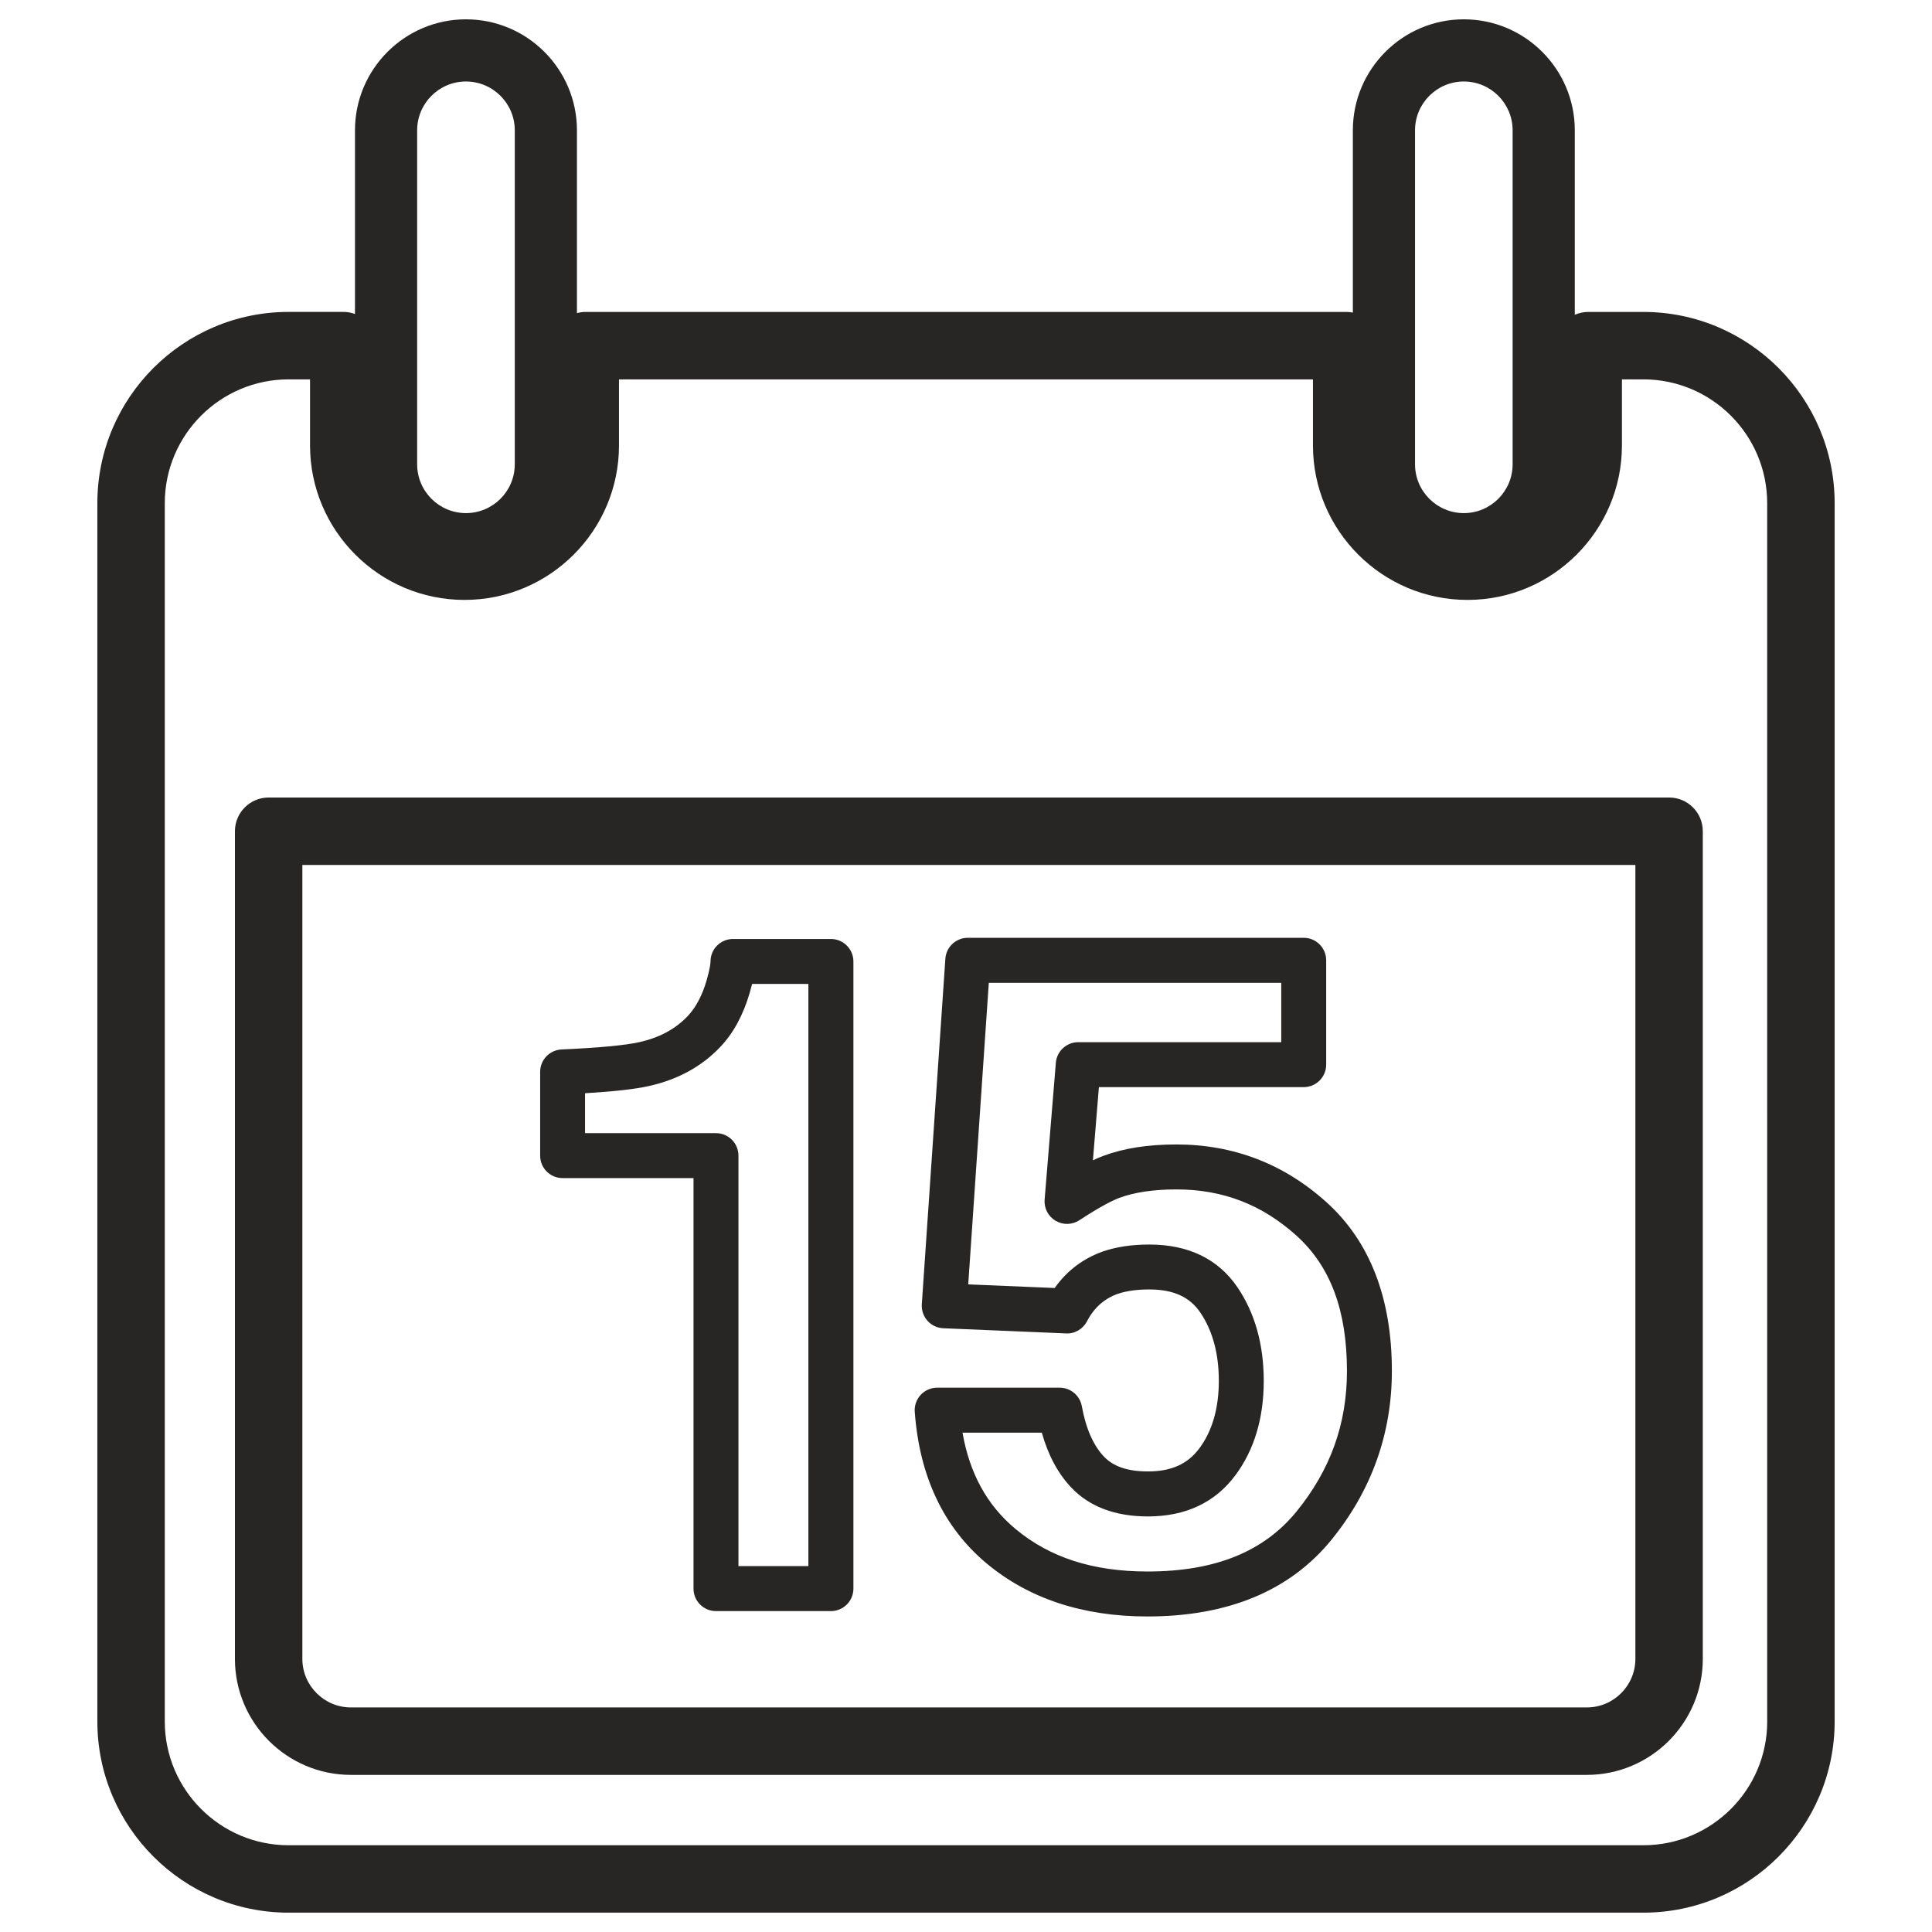 <svg xml:space="preserve" data-sanitized-enable-background="new 0 0 72 72" viewBox="0 0 72 72" height="72px" width="72px" y="0px" x="0px" xmlns:xlink="http://www.w3.org/1999/xlink" xmlns="http://www.w3.org/2000/svg" id="Layer_1" version="1.1">
<path d="M53.573,18.822l0.412-0.714
	c0.663,0.322,1.107,0.486,1.15,0.41l4.082-7.07l-0.008-0.005c-0.028-0.201-1.234-1.042-2.783-1.936
	c-1.549-0.894-2.879-1.517-3.068-1.442L53.351,8.06l-4.082,7.07c-0.044,0.077,0.32,0.379,0.93,0.792l-0.267,0.463
	C51.209,17.105,52.427,17.92,53.573,18.822L53.573,18.822z M36.894,38.382c0.461,0.148,0.872,0.408,1.202,0.747l12.949-6.396
	l0.056,0.096l-12.186,8.131c0.005,0.068,0.007,0.137,0.007,0.206c0,1.614-1.308,2.922-2.922,2.922c-0.454,0-0.884-0.104-1.268-0.288
	l-7.313,12.668l-0.604-0.348l7.33-12.696c-0.652-0.536-1.067-1.349-1.067-2.258c0-1.302,0.852-2.405,2.028-2.783l0.838-8.629h0.111
	L36.894,38.382L36.894,38.382z M36,43.332c1.641,0,2.56-1.646,2.002-2.997c-0.166-0.398-0.442-0.736-0.808-0.979
	c-0.241-0.16-0.512-0.269-0.798-0.321c-0.435-0.08-0.875-0.032-1.291,0.156c-0.74,0.336-1.272,1.079-1.272,1.974
	C33.833,42.381,34.821,43.332,36,43.332L36,43.332z M41.664,21.201c0.237,0.238,0.237,0.623,0,0.86c-0.237,0.238-0.623,0.238-0.86,0
	s-0.237-0.623,0-0.86C41.041,20.964,41.427,20.964,41.664,21.201L41.664,21.201z M31.196,60.268c0.237,0.238,0.237,0.623,0,0.86
	c-0.237,0.238-0.623,0.238-0.86,0c-0.237-0.237-0.237-0.623,0-0.86C30.573,60.031,30.959,60.031,31.196,60.268L31.196,60.268z
	 M50.887,26.708c0.088,0.325-0.105,0.658-0.43,0.745c-0.324,0.087-0.658-0.106-0.745-0.43c-0.087-0.325,0.106-0.658,0.43-0.745
	C50.467,26.191,50.8,26.384,50.887,26.708L50.887,26.708z M22.288,55.307c0.087,0.325-0.105,0.658-0.43,0.745
	c-0.325,0.087-0.658-0.105-0.745-0.43c-0.088-0.324,0.105-0.658,0.43-0.745C21.867,54.79,22.201,54.983,22.288,55.307L22.288,55.307
	z M56.121,36.089c-0.087,0.325-0.421,0.517-0.745,0.43c-0.324-0.087-0.518-0.42-0.431-0.745c0.088-0.325,0.421-0.517,0.746-0.43
	C56.016,35.43,56.208,35.764,56.121,36.089L56.121,36.089z M17.054,46.556c-0.087,0.325-0.42,0.518-0.744,0.43
	c-0.325-0.087-0.518-0.42-0.431-0.745c0.087-0.325,0.421-0.517,0.745-0.43C16.948,45.898,17.142,46.232,17.054,46.556L17.054,46.556
	z M55.964,46.829c-0.237,0.238-0.623,0.238-0.86,0c-0.238-0.238-0.238-0.623,0-0.86c0.237-0.238,0.623-0.238,0.86,0
	C56.201,46.206,56.201,46.592,55.964,46.829L55.964,46.829z M16.897,36.362c-0.237,0.237-0.622,0.237-0.86,0
	c-0.237-0.238-0.237-0.623,0-0.86c0.238-0.238,0.623-0.238,0.86,0C17.135,35.738,17.135,36.124,16.897,36.362L16.897,36.362z
	 M50.457,56.052c0.324-0.086,0.518-0.42,0.43-0.745c-0.087-0.325-0.42-0.518-0.745-0.43c-0.324,0.086-0.517,0.42-0.43,0.745
	C49.799,55.947,50.133,56.139,50.457,56.052L50.457,56.052z M21.858,27.453c-0.325,0.087-0.658-0.106-0.745-0.43
	c-0.088-0.325,0.105-0.658,0.43-0.745c0.324-0.087,0.658,0.106,0.745,0.43C22.375,27.033,22.183,27.367,21.858,27.453L21.858,27.453
	z M41.076,61.286c-0.324-0.087-0.517-0.421-0.43-0.745c0.087-0.325,0.42-0.517,0.745-0.43c0.324,0.087,0.517,0.42,0.43,0.745
	C41.734,61.18,41.401,61.373,41.076,61.286L41.076,61.286z M30.608,22.219c-0.324-0.087-0.517-0.421-0.43-0.745
	c0.087-0.325,0.42-0.518,0.745-0.43c0.324,0.087,0.517,0.42,0.43,0.745C31.267,22.114,30.933,22.306,30.608,22.219L30.608,22.219z
	 M46.416,23.125c0.401,0.232,0.539,0.746,0.308,1.148c-0.232,0.402-0.746,0.54-1.148,0.308c-0.401-0.232-0.54-0.746-0.308-1.148
	C45.5,23.031,46.014,22.893,46.416,23.125L46.416,23.125z M26.425,57.75c0.402,0.232,0.54,0.746,0.308,1.148
	c-0.232,0.402-0.746,0.54-1.148,0.308c-0.402-0.232-0.54-0.746-0.308-1.148C25.509,57.655,26.023,57.518,26.425,57.75L26.425,57.75z
	 M54.04,30.75c0.232,0.402,0.095,0.916-0.308,1.148c-0.401,0.232-0.916,0.094-1.147-0.308c-0.232-0.402-0.095-0.916,0.308-1.148
	C53.294,30.21,53.809,30.348,54.04,30.75L54.04,30.75z M19.415,50.741c0.232,0.402,0.095,0.915-0.308,1.148
	c-0.401,0.232-0.916,0.094-1.147-0.308c-0.232-0.402-0.095-0.916,0.308-1.148C18.669,50.201,19.184,50.338,19.415,50.741
	L19.415,50.741z M54.04,51.581c-0.231,0.402-0.746,0.54-1.147,0.308c-0.402-0.233-0.54-0.746-0.308-1.148
	c0.231-0.402,0.746-0.54,1.147-0.308C54.135,50.665,54.272,51.179,54.04,51.581L54.04,51.581z M19.415,31.59
	c-0.231,0.402-0.746,0.54-1.147,0.308c-0.402-0.232-0.54-0.746-0.308-1.148c0.231-0.402,0.746-0.54,1.147-0.308
	C19.51,30.674,19.647,31.188,19.415,31.59L19.415,31.59z M46.416,59.205c-0.402,0.232-0.916,0.094-1.148-0.308
	c-0.233-0.402-0.094-0.916,0.308-1.148c0.402-0.232,0.916-0.094,1.148,0.308C46.955,58.459,46.817,58.973,46.416,59.205
	L46.416,59.205z M26.425,24.58c-0.401,0.232-0.916,0.094-1.148-0.308c-0.232-0.402-0.095-0.915,0.308-1.148
	c0.401-0.232,0.915-0.094,1.148,0.308C26.965,23.834,26.827,24.348,26.425,24.58L26.425,24.58z M36,20.334
	c0.811,0,1.468,0.657,1.468,1.468c0,0.81-0.657,1.467-1.468,1.467c-0.811,0-1.468-0.657-1.468-1.467
	C34.532,20.991,35.189,20.334,36,20.334L36,20.334z M36,59.062c0.811,0,1.468,0.657,1.468,1.467c0,0.811-0.657,1.467-1.468,1.467
	c-0.811,0-1.468-0.657-1.468-1.467C34.532,59.718,35.189,59.062,36,59.062L36,59.062z M56.831,41.165
	c0,0.81-0.657,1.467-1.467,1.467c-0.811,0-1.468-0.657-1.468-1.467c0-0.81,0.657-1.467,1.468-1.467
	C56.174,39.698,56.831,40.355,56.831,41.165L56.831,41.165z M18.104,41.165c0,0.81-0.656,1.467-1.467,1.467
	c-0.811,0-1.468-0.657-1.468-1.467c0-0.81,0.657-1.467,1.468-1.467C17.447,39.698,18.104,40.355,18.104,41.165L18.104,41.165z
	 M36,14.412c14.775,0,26.753,11.977,26.753,26.753c0,14.775-11.978,26.753-26.753,26.753S9.247,55.94,9.247,41.165
	C9.247,26.39,21.225,14.412,36,14.412L36,14.412z M36,19.475c-11.978,0-21.689,9.711-21.689,21.69S24.022,62.855,36,62.855
	s21.689-9.711,21.689-21.69S47.979,19.475,36,19.475L36,19.475z M36,4.082c3.365,0,6.122,0.237,6.358,0.537h0.017v0.042v6.609
	c0,0.229-1.649,0.424-3.987,0.505v1.066c-0.787-0.066-1.583-0.101-2.388-0.101s-1.601,0.035-2.388,0.101v-1.066
	c-2.338-0.081-3.988-0.276-3.988-0.505V4.661V4.619h0.018C29.878,4.319,32.634,4.082,36,4.082L36,4.082z M15.572,9.507
	c-1.548,0.894-2.754,1.735-2.783,1.936l-0.007,0.004l0.01,0.018l0.001,0.002l0.001,0.001l4.069,7.05
	c0.045,0.077,0.488-0.088,1.151-0.41l0.412,0.714c1.146-0.902,2.363-1.718,3.642-2.438l-0.267-0.463
	c0.61-0.413,0.975-0.715,0.931-0.792l-4.082-7.07l-0.008,0.004C18.452,7.989,17.121,8.613,15.572,9.507z" fill="#424647" clip-rule="evenodd" fill-rule="evenodd" display="none"></path>
<g display="none">
	<path d="M48.327,18.198H23.548c-0.836,0-1.514-0.678-1.514-1.514c0-0.836,0.678-1.514,1.514-1.514h24.779
		c0.836,0,1.514,0.678,1.514,1.514C49.842,17.52,49.164,18.198,48.327,18.198z" display="inline"></path>
	<path d="M48.327,58.16H23.548c-0.836,0-1.514-0.678-1.514-1.514v0c0-0.836,0.678-1.514,1.514-1.514h24.779
		c0.836,0,1.514,0.678,1.514,1.514v0C49.842,57.482,49.164,58.16,48.327,58.16z" display="inline"></path>
	<path d="M24.312,54.079v-6.241l0.003-0.073c0.364-5.289,6.308-9.482,7.496-10.269
		c0.085-0.056,0.152-0.107,0.208-0.157c0.573-0.516,0.621-0.914,0.176-1.469c-0.12-0.149-0.276-0.287-0.465-0.408
		c-7.13-4.597-7.43-9.462-7.417-10.39l0.001-0.044c0.001-0.111,0.003-0.222,0.003-0.332V19.25h2.135v5.446
		c0,0.121-0.002,0.241-0.003,0.361l-0.001,0.043c-0.006,0.448,0.124,4.495,6.439,8.567c0.382,0.246,0.709,0.538,0.973,0.867
		c1.155,1.44,0.996,3.122-0.414,4.391c-0.134,0.121-0.284,0.235-0.457,0.35c-0.636,0.422-6.214,4.237-6.542,8.601v6.202H24.312z" display="inline"></path>
	<path d="M39.99,37.339c0.055,0.05,0.123,0.101,0.208,0.157c1.188,0.787,7.132,4.98,7.496,10.269l0.002,0.037
		v6.277h-2.135v-6.202c-0.329-4.364-5.906-8.179-6.542-8.601c-0.173-0.115-0.323-0.229-0.457-0.35
		c-1.409-1.269-1.568-2.951-0.413-4.391c0.264-0.329,0.591-0.621,0.973-0.867c6.315-4.072,6.445-8.119,6.439-8.567l-0.001-0.043
		c-0.002-0.12-0.003-0.241-0.003-0.361V19.25h2.135v5.446c0,0.111,0.002,0.222,0.003,0.332l0.001,0.044
		c0.012,0.928-0.287,5.793-7.417,10.39c-0.188,0.121-0.345,0.259-0.464,0.408C39.369,36.425,39.417,36.823,39.99,37.339z" display="inline"></path>
	<path d="M28.488,54.079v-3.09c0-1.631,1.095-3.27,2.14-4.463c0.781-0.892,1.714-1.634,2.73-2.246
		C35.214,43.162,36,41.475,36,41.475s0.786,1.686,2.642,2.805c1.016,0.612,1.949,1.354,2.73,2.246
		c1.045,1.193,2.14,2.833,2.14,4.463v3.09H36H28.488z" display="inline"></path>
	<path d="M43.747,24.361c-3.878,0-5.863-0.326-7.77-0.656c-1.926-0.333-3.918-0.676-7.836-0.676l0,0l0,0v1.517
		c0,2.475,1.453,4.745,3.735,5.703c0.054,0.022,0.108,0.044,0.162,0.066c2.627,1.017,3.898,3.94,3.898,3.94s1.271-2.923,3.898-3.94
		c0.383-0.148,0.738-0.336,1.064-0.548c1.795-1.168,2.848-3.191,2.848-5.333V24.361z" display="inline"></path>
	<path d="M64.799,44.954c-0.764-0.279-1.608,0.114-1.887,0.877c-1.995,5.46-5.566,10.137-10.324,13.523
		c-4.862,3.46-10.598,5.289-16.588,5.289c-14.659,0-26.78-11.07-28.446-25.29l3.12,0.763c0.81,0.198,1.418-0.733,0.91-1.395
		l-4.998-6.52c-0.353-0.461-1.048-0.461-1.401,0l-4.998,6.52c-0.507,0.662,0.101,1.593,0.91,1.395l3.484-0.852
		c0.735,7.203,3.895,13.881,9.085,19.07c5.966,5.966,13.898,9.252,22.335,9.252c6.605,0,12.931-2.017,18.294-5.834
		c5.246-3.733,9.182-8.889,11.382-14.911C65.956,46.078,65.563,45.233,64.799,44.954z" display="inline"></path>
	<path d="M70.904,31.883l-3.484,0.852c-0.735-7.203-3.895-13.881-9.085-19.07C52.369,7.699,44.437,4.413,36,4.413
		c-6.481,0-12.709,1.949-18.011,5.635c-5.18,3.601-9.128,8.599-11.417,14.452c-0.296,0.757,0.078,1.61,0.835,1.907
		c0.757,0.296,1.611-0.078,1.907-0.835c2.076-5.308,5.657-9.841,10.356-13.108C24.475,9.123,30.123,7.356,36,7.356
		c14.659,0,26.78,11.07,28.446,25.29l-3.12-0.763c-0.81-0.198-1.418,0.733-0.91,1.395l4.998,6.52c0.353,0.461,1.048,0.461,1.401,0
		l4.998-6.52C72.322,32.617,71.714,31.686,70.904,31.883z" display="inline"></path>
</g>
<g display="none">
	<path d="M45.57,58.316
		c-3.167,1.655-4.519,5.416-3.238,8.668c-3.716,1.014-7.519,1.328-11.236,0.998c0.684-3.426-1.312-6.886-4.721-7.954
		c-3.409-1.068-7.023,0.633-8.417,3.837c-3.242-1.851-6.185-4.281-8.657-7.234c2.91-1.938,3.947-5.798,2.291-8.966
		c-1.655-3.167-5.417-4.519-8.668-3.238C1.91,40.71,1.596,36.907,1.926,33.19c3.426,0.683,6.886-1.313,7.954-4.721
		c1.069-3.409-0.633-7.024-3.837-8.418c1.851-3.241,4.28-6.184,7.234-8.656c1.938,2.909,5.799,3.946,8.966,2.291
		c3.168-1.655,4.52-5.418,3.238-8.669C29.197,4.003,33,3.688,36.718,4.019c-0.684,3.426,1.312,6.887,4.721,7.955
		c3.408,1.069,7.022-0.633,8.417-3.835c3.241,1.851,6.969,5.202,9.44,8.157c-1.015,0.676-1.76,0.961-3.11,1.698l-8.121,4.432
		c-5.436-5.667-13.994-7.728-21.681-4.534c-10.001,4.155-14.74,15.631-10.584,25.632c4.155,10.001,15.631,14.74,25.632,10.584
		c8.463-3.516,13.157-12.274,11.883-20.945c3.806-2.077,7.612-4.155,11.418-6.233c1.013,3.717,1.486,8.164,1.156,11.882
		c-3.426-0.684-6.887,1.312-7.955,4.721c-1.069,3.408,0.633,7.022,3.836,8.417c-1.851,3.241-4.28,6.184-7.234,8.656
		C52.597,57.697,48.737,56.661,45.57,58.316" fill="#010101" clip-rule="evenodd" fill-rule="evenodd" display="inline"></path>
	<path d="M50.786,32.581l18.63-10.168
		c-1.04-2.719-2.379-5.291-3.978-7.674L47.014,24.795L30.26,33.94l-6.613-12.468c-2.595,1.742-4.703,4.154-6.075,6.988l5.103,9.62
		l4.05,7.634l7.586-4.14L50.786,32.581z" fill="#010101" clip-rule="evenodd" fill-rule="evenodd" display="inline"></path>
</g>
<g display="none">
	<path d="M70.952,39.36c0.185-0.957,0.335-2.146,0.328-3.513c-0.006-1.291-0.15-2.42-0.328-3.339
		c-2.271-0.172-4.541-0.344-6.812-0.515c-0.327-2.312-0.933-4.535-1.781-6.633c1.862-1.308,3.723-2.617,5.585-3.925
		c-0.318-0.921-0.783-2.026-1.472-3.206c-0.651-1.115-1.34-2.02-1.954-2.727c-2.053,0.987-4.106,1.974-6.158,2.96
		c-1.419-1.805-3.051-3.434-4.86-4.849c0.959-2.066,1.918-4.131,2.876-6.197c-0.736-0.638-1.691-1.363-2.878-2.04
		c-1.121-0.64-2.171-1.08-3.056-1.385c-1.283,1.879-2.566,3.759-3.85,5.638c-2.1-0.844-4.324-1.445-6.637-1.767
		c-0.202-2.267-0.405-4.535-0.607-6.802c-0.957-0.185-2.146-0.335-3.513-0.328c-1.291,0.006-2.42,0.15-3.339,0.328
		c-0.172,2.27-0.344,4.541-0.515,6.811c-2.312,0.327-4.535,0.933-6.633,1.782c-1.308-1.861-2.616-3.723-3.925-5.584
		c-0.921,0.318-2.026,0.783-3.206,1.472c-1.115,0.651-2.02,1.34-2.727,1.954c0.987,2.053,1.974,4.106,2.96,6.158
		c-1.805,1.419-3.434,3.052-4.849,4.86c-2.066-0.959-4.131-1.918-6.197-2.876c-0.638,0.736-1.363,1.691-2.04,2.878
		c-0.64,1.121-1.08,2.171-1.385,3.056c1.879,1.283,3.759,2.567,5.638,3.85c-0.844,2.1-1.445,4.324-1.767,6.637
		c-2.268,0.202-4.535,0.405-6.803,0.607c-0.185,0.957-0.335,2.146-0.328,3.513c0.006,1.291,0.15,2.42,0.328,3.339
		c2.271,0.172,4.541,0.344,6.812,0.515c0.327,2.312,0.933,4.534,1.781,6.632c-1.862,1.308-3.723,2.617-5.585,3.925
		c0.318,0.921,0.783,2.026,1.472,3.206c0.651,1.115,1.34,2.02,1.954,2.727c2.053-0.987,4.106-1.974,6.16-2.961
		c1.419,1.805,3.051,3.433,4.859,4.848c-0.959,2.066-1.918,4.132-2.877,6.198c0.736,0.638,1.691,1.363,2.878,2.04
		c1.121,0.64,2.171,1.08,3.056,1.385c1.284-1.88,2.567-3.76,3.851-5.639c2.101,0.844,4.325,1.445,6.639,1.767
		c0.202,2.26,0.404,4.521,0.605,6.781c0.956,0.185,2.145,0.335,3.511,0.328c1.291-0.006,2.419-0.15,3.338-0.328
		c0.171-2.263,0.342-4.527,0.514-6.79c2.316-0.328,4.542-0.934,6.643-1.785c1.304,1.856,2.609,3.712,3.913,5.568
		c0.921-0.318,2.025-0.783,3.205-1.472c1.115-0.651,2.02-1.34,2.727-1.953c-0.984-2.047-1.968-4.094-2.952-6.141
		c1.804-1.418,3.432-3.05,4.846-4.857c2.066,0.959,4.132,1.918,6.198,2.877c0.638-0.736,1.363-1.691,2.04-2.878
		c0.64-1.121,1.08-2.171,1.385-3.056c-1.88-1.283-3.759-2.567-5.639-3.85c0.844-2.1,1.445-4.323,1.767-6.636
		C66.416,39.764,68.684,39.562,70.952,39.36z M58.81,36.01c0,12.598-10.212,22.81-22.81,22.81c-12.598,0-22.81-10.212-22.81-22.81
		S23.403,13.2,36,13.2C48.597,13.2,58.81,23.413,58.81,36.01z" display="inline"></path>
	<path d="M36,57.726c-2.931,0-5.775-0.574-8.453-1.707c-2.586-1.094-4.908-2.66-6.903-4.654
		c-1.994-1.994-3.56-4.317-4.654-6.903c-1.133-2.678-1.707-5.522-1.707-8.453c0-2.931,0.574-5.775,1.707-8.453
		c1.094-2.586,2.66-4.908,4.654-6.903s4.317-3.56,6.903-4.654c2.678-1.133,5.522-1.707,8.453-1.707c2.931,0,5.775,0.574,8.453,1.707
		c2.586,1.094,4.908,2.66,6.903,4.654c1.994,1.994,3.56,4.317,4.654,6.903c1.133,2.678,1.707,5.522,1.707,8.453
		c0,2.931-0.574,5.775-1.707,8.453c-1.094,2.586-2.66,4.908-4.654,6.903c-1.994,1.994-4.317,3.56-6.903,4.654
		C41.775,57.152,38.931,57.726,36,57.726z M36,15.392c-11.369,0-20.618,9.249-20.618,20.618c0,11.369,9.249,20.618,20.618,20.618
		c11.369,0,20.618-9.249,20.618-20.618C56.618,24.641,47.369,15.392,36,15.392z" display="inline"></path>
	<g display="inline">
		<path d="M49.685,42.51c-1.093-1.135-2.705-1.478-4.148-1.029l-12.37-12.844c-0.2-0.236-0.396-0.548-0.496-0.941
			c-0.106-0.415-0.048-0.694-0.044-1.217c0.158-2.364-1.356-4.54-3.727-5.119c-1.696-0.414-3.429,0.086-4.673,1.188
			c-0.074,0.066-0.048,0.185,0.046,0.208l3.52,0.859l1.147,3.318l-2.711,2.376l-3.104-0.758c-0.101-0.025-0.189,0.083-0.142,0.176
			c0.623,1.223,1.751,2.171,3.199,2.525c0.669,0.163,1.343,0.184,1.99,0.083c0.249-0.028,0.455-0.078,0.626-0.139
			c0.173-0.05,0.343-0.108,0.509-0.175c0.202-0.051,0.45-0.084,0.727-0.051c0.523,0.061,0.921,0.331,1.183,0.56l11.728,12.178
			c-0.744,1.522-0.527,3.379,0.683,4.635c0.975,1.013,2.365,1.395,3.679,1.146c0.079-0.015,0.112-0.111,0.057-0.167l-2.025-2.102
			l0.634-2.831l2.853-0.527l1.785,1.854c0.058,0.061,0.164,0.021,0.171-0.064C50.88,44.524,50.517,43.375,49.685,42.51z
			 M43.733,41.602l-0.445,0.429c-0.053,0.051-0.137,0.049-0.188-0.004L32.116,30.623c-0.051-0.053-0.049-0.137,0.004-0.188
			l0.445-0.429c0.053-0.051,0.137-0.049,0.188,0.004l10.983,11.404C43.787,41.466,43.786,41.551,43.733,41.602z"></path>
		<path d="M49.634,23.992c-0.105-0.126-0.222-0.254-0.353-0.384c-0.122-0.12-0.243-0.228-0.361-0.325
			c-0.032-0.026-0.082-0.028-0.129-0.005c-0.304,0.15-1.074,0.663-1.238,0.772c-0.02,0.014-0.038,0.031-0.052,0.051
			c-0.098,0.142-0.514,0.746-0.753,1.138l-0.271-0.269L33.981,37.541l-1.383-1.375c-0.067-0.067-0.176-0.066-0.242,0.001
			l-0.56,0.563c-0.067,0.067-0.066,0.176,0.001,0.242l1.383,1.375l-0.201,0.202c-0.276-0.274-0.552-0.549-0.828-0.823
			c-0.12-0.1-0.316-0.232-0.583-0.298c-0.101-0.025-0.26-0.063-0.463-0.032c-0.042,0.006-0.197,0.032-0.372,0.129
			c-0.154,0.085-0.249,0.183-0.271,0.206c-2.671,2.687-5.342,5.375-8.014,8.062c-0.08,0.085-0.185,0.22-0.264,0.408
			c-0.102,0.243-0.105,0.448-0.105,0.49c0,0.067,0.005,0.23,0.073,0.423c0.083,0.231,0.215,0.387,0.301,0.474l3.035,3.017
			c0.094,0.088,0.248,0.207,0.464,0.286c0.216,0.08,0.394,0.082,0.435,0.083c0.062,0,0.216-0.004,0.4-0.065
			c0.242-0.081,0.406-0.219,0.497-0.309c2.67-2.687,5.341-5.373,8.011-8.06c0.073-0.076,0.179-0.205,0.255-0.39
			c0.091-0.22,0.093-0.407,0.093-0.458c0-0.045-0.004-0.198-0.068-0.384c-0.076-0.219-0.199-0.372-0.285-0.462
			c-0.289-0.288-0.579-0.576-0.868-0.863l0.201-0.202l1.427,1.418c0.067,0.067,0.176,0.066,0.242-0.001l0.56-0.563
			c0.067-0.067,0.066-0.176-0.001-0.242l-1.427-1.418l12.496-12.571L47.7,26.185c0.375-0.228,0.938-0.612,1.074-0.705
			c0.02-0.014,0.038-0.031,0.051-0.052c0.056-0.084,0.22-0.327,0.39-0.589c0.158-0.244,0.295-0.483,0.421-0.709
			C49.663,24.08,49.663,24.026,49.634,23.992z M23.932,46.423l-0.271-0.27c-0.032-0.032-0.032-0.084,0-0.117l6.989-7.031
			c0.032-0.032,0.084-0.032,0.117,0l0.271,0.27c0.032,0.032,0.032,0.084,0,0.117l-6.989,7.031
			C24.017,46.455,23.965,46.455,23.932,46.423z M25.556,47.92c-0.032,0.032-0.084,0.032-0.117,0l-0.271-0.27
			c-0.032-0.032-0.032-0.084,0-0.117l6.989-7.031c0.032-0.032,0.084-0.032,0.117,0l0.271,0.27c0.032,0.032,0.032,0.084,0,0.117
			L25.556,47.92z M34.051,42.387l-6.989,7.031c-0.032,0.032-0.084,0.032-0.117,0l-0.271-0.27c-0.032-0.032-0.032-0.084,0-0.117
			l6.989-7.031c0.032-0.032,0.084-0.032,0.117,0l0.271,0.27C34.083,42.303,34.083,42.355,34.051,42.387z"></path>
	</g>
</g>
<g display="none">
	<path d="M31.925,44.856c-0.905,0-1.809,0.199-2.687,0.59c-1.152,0.513-2.069,1.43-2.582,2.582
		c-1.083,2.429-0.653,5.04,1.122,6.814c1.774,1.774,4.386,2.204,6.815,1.122c1.152-0.513,2.069-1.43,2.582-2.582
		c1.083-2.429,0.653-5.04-1.122-6.814C34.949,45.464,33.483,44.856,31.925,44.856z M34.212,52.272
		c-0.176,0.302-0.428,0.555-0.73,0.731c-0.511,0.297-1.053,0.443-1.576,0.443c-0.715,0-1.397-0.272-1.928-0.803
		c-0.92-0.92-1.061-2.296-0.36-3.505c0.176-0.302,0.428-0.555,0.731-0.73c1.209-0.702,2.584-0.561,3.504,0.36
		C34.773,49.688,34.914,51.063,34.212,52.272z" display="inline"></path>
	<path d="M17.544,34.068c-0.01-0.542-0.451-0.975-0.993-0.975H1.353c-0.542,0-0.983,0.434-0.993,0.975
		c-0.01,0.555,0.438,1.011,0.993,1.011h15.197C17.106,35.079,17.554,34.623,17.544,34.068z" display="inline"></path>
	<path d="M7.405,23.651h14.312c0.549,0,0.993-0.445,0.993-0.993c0-0.549-0.445-0.993-0.993-0.993H7.405
		c-0.549,0-0.993,0.445-0.993,0.993C6.412,23.206,6.857,23.651,7.405,23.651z" display="inline"></path>
	<path d="M9.663,28.372c0,0.549,0.445,0.993,0.993,0.993h14.899c0.549,0,0.993-0.445,0.993-0.993
		c0-0.549-0.445-0.993-0.993-0.993H10.656C10.108,27.378,9.663,27.823,9.663,28.372z" display="inline"></path>
	<path d="M25.123,39.8c0-0.549-0.445-0.993-0.993-0.993H7.566c-0.549,0-0.993,0.445-0.993,0.993
		c0,0.549,0.445,0.993,0.993,0.993H24.13C24.678,40.793,25.123,40.348,25.123,39.8z" display="inline"></path>
	<path d="M60.613,44.856c-0.905,0-1.809,0.199-2.687,0.59c-1.152,0.513-2.069,1.43-2.582,2.582
		c-1.083,2.429-0.653,5.04,1.122,6.814c1.774,1.774,4.386,2.204,6.815,1.122c1.152-0.513,2.069-1.43,2.582-2.582
		c1.083-2.429,0.653-5.04-1.122-6.814C63.637,45.464,62.171,44.856,60.613,44.856z M62.9,52.272
		c-0.176,0.302-0.428,0.555-0.73,0.731c-0.511,0.297-1.053,0.443-1.576,0.443c-0.715,0-1.397-0.272-1.928-0.803
		c-0.92-0.92-1.061-2.296-0.36-3.505c0.176-0.302,0.428-0.555,0.731-0.73c1.209-0.702,2.584-0.561,3.504,0.36
		C63.461,49.688,63.602,51.063,62.9,52.272z" display="inline"></path>
	<path d="M27.583,45.252L16.22,45.124h-2.541c-0.557,0-1.011,0.447-1.021,1.004
		c-0.01,0.571,0.45,1.038,1.021,1.038h2.418l-0.124,2.072c-0.053,0.887,0.652,1.636,1.54,1.636h7.531
		c-0.023-1.075,0.199-2.184,0.679-3.261C26.141,46.675,26.782,45.867,27.583,45.252z" display="inline"></path>
	<path d="M70.444,36.987l-2.521-1.2c-0.148-0.071-0.269-0.197-0.339-0.356l-4.213-9.521
		c-0.603-1.362-2.005-2.286-3.601-2.374l-4.833-0.253c-0.101-0.035-0.206-0.055-0.316-0.055h-0.137l0.237-5.084
		c0.038-0.805-0.241-1.564-0.764-2.081c-0.402-0.397-0.922-0.616-1.465-0.616l-35.889,0c-0.557,0-1.011,0.422-1.021,0.949
		c-0.01,0.54,0.45,0.982,1.021,0.982l35.856,0c0.082,0.059,0.239,0.306,0.222,0.681l-0.241,5.169l-1.036,22.209h-7.46l-7.723-0.087
		c0.191,0.155,0.377,0.319,0.553,0.496c1.37,1.37,2.059,3.159,2.011,5.028h0.282h1.596h11.525h1.545
		c-0.023-1.075,0.199-2.184,0.679-3.261c0.616-1.382,1.717-2.483,3.099-3.099c1.01-0.45,2.054-0.679,3.103-0.679
		c1.831,0,3.553,0.714,4.85,2.011c1.37,1.37,2.059,3.159,2.011,5.028h2.613c0.591,0,1.08-0.438,1.12-1.002l0.432-10.799
		C71.674,38.175,71.2,37.346,70.444,36.987z M54.999,34.108l0.369-7.902l4.233,0.222c0.419,0.023,0.793,0.259,0.945,0.6l3.133,7.08
		H54.999z" display="inline"></path>
</g>
<g display="none">
	<path d="M41.956,35.593H13.073V54.65h28.883V35.593z M40.177,52.871H14.852V37.372h25.326V52.871z" display="inline"></path>
	<path d="M28.17,49.225l-4.6-2.8c-0.419-0.255-0.967-0.122-1.222,0.297c-0.255,0.42-0.122,0.967,0.297,1.222
		l4.6,2.8c0.145,0.088,0.304,0.13,0.462,0.13c0.3,0,0.593-0.152,0.761-0.427C28.723,50.028,28.59,49.48,28.17,49.225z" display="inline"></path>
	<path d="M26.859,41.021l4.6,2.8c0.145,0.088,0.304,0.13,0.462,0.13c0.3,0,0.593-0.152,0.761-0.427
		c0.255-0.42,0.122-0.967-0.297-1.222l-4.6-2.8c-0.42-0.255-0.967-0.122-1.222,0.297C26.306,40.218,26.439,40.766,26.859,41.021z" display="inline"></path>
	<path d="M22.637,43.196l8.83,5.374c0.145,0.088,0.304,0.13,0.462,0.13c0.3,0,0.593-0.152,0.761-0.427
		c0.255-0.42,0.122-0.967-0.297-1.222l-8.83-5.374c-0.42-0.255-0.967-0.122-1.222,0.297C22.084,42.393,22.218,42.94,22.637,43.196z" display="inline"></path>
	<path d="M50.354,51.731c0.491,0,0.889-0.398,0.889-0.889v-3.036c0-0.491-0.398-0.889-0.889-0.889
		s-0.89,0.398-0.89,0.889v3.036C49.464,51.332,49.862,51.731,50.354,51.731z" display="inline"></path>
	<path d="M71.64,59.674h-4.508V31.16c1.882-0.519,3.27-2.249,3.27-4.291v-4.992l-1.114-2.156l-6.81-13.204H9.515
		L2.701,19.721L1.598,21.86v5.01c0,2.042,1.388,3.771,3.27,4.291v28.513H0.36v5.799h17.76c0.03,0.003,0.059,0.009,0.09,0.009
		c0.031,0,0.06-0.006,0.09-0.009h17.693c0.002,0,0.005,0.001,0.007,0.001c0.002,0,0.005-0.001,0.007-0.001H53.7
		c0.03,0.003,0.059,0.009,0.09,0.009c0.031,0,0.06-0.006,0.09-0.009H71.64V59.674z M61.365,8.297l7.258,14.072v0.021v4.479
		c0,1.05-0.608,1.957-1.491,2.391c-0.356,0.178-0.754,0.278-1.178,0.278h-0.601h-5.316c-1.473,0-2.668-1.195-2.668-2.668V22.39
		h0.121l-0.121-0.384l-0.719-2.284L53.053,8.297H61.365z M51.185,8.297l4.405,13.979v0.114v4.479c0,1.473-1.195,2.668-2.668,2.668
		h-4.145c-1.469,0-2.668-1.195-2.668-2.668v-2.7l0.046-1.779l-0.046-0.327l-0.331-2.341L44.155,8.297H51.185z M42.358,8.297
		l1.971,13.894v0.199v4.479c0,1.473-1.195,2.668-2.668,2.668H30.307c-1.473,0-2.668-1.195-2.668-2.668V22.39h0.004l2-14.093H42.358z
		 M27.845,8.297l-1.622,11.425L25.86,22.29l-0.014,0.1h0.014v4.479c0,1.473-1.199,2.668-2.668,2.668h-4.131
		c-1.473,0-2.668-1.195-2.668-2.668v-4.536l4.423-14.036H27.845z M3.377,26.869V22.39v-0.043l7.248-14.05h8.322L15.35,19.721
		l-0.736,2.341v4.807c0,1.473-1.199,2.668-2.668,2.668H6.046c-0.423,0-0.822-0.1-1.178-0.278
		C3.986,28.826,3.377,27.919,3.377,26.869z M6.647,31.317h5.298c1.452,0,2.747-0.701,3.558-1.783
		c0.811,1.082,2.103,1.783,3.558,1.783h4.131c1.452,0,2.747-0.701,3.558-1.783c0.811,1.082,2.103,1.783,3.558,1.783h11.353
		c1.455,0,2.747-0.701,3.558-1.783c0.811,1.082,2.106,1.783,3.558,1.783h4.145c1.452,0,2.747-0.701,3.558-1.783
		c0.811,1.082,2.106,1.783,3.558,1.783h5.316v28.357h-3.725V37.195H45.952v22.479h-9.949c-0.001,0-0.002,0-0.003,0
		c-0.001,0-0.002,0-0.003,0H6.647V31.317z M59.849,59.674H47.731v-20.7h12.118V59.674z M35.11,61.456v2.238H19.1v-2.238H35.11z
		 M36.889,61.456H52.9v2.238H36.889V61.456z M2.139,61.453h2.729v0.004h12.453v2.238H2.139V61.453z M69.861,63.694H54.679v-2.238
		h12.453v-0.004h2.729V63.694z" display="inline"></path>
</g>
<g display="none">
	<g display="inline">
		<path d="M32.33,70.2h20.165c4.496,0,8.141-3.645,8.141-8.141V30.78c0-2.161-0.86-4.234-2.389-5.761L48.165,14.952
			c-3.178-3.173-8.326-3.173-11.505,0L26.578,25.019c-1.53,1.527-2.389,3.6-2.389,5.761v31.278
			C24.189,66.555,27.834,70.2,32.33,70.2z" stroke-miterlimit="10" stroke-linejoin="round" stroke-linecap="round" stroke-width="2" stroke="#131212" fill="none"></path>
		<path d="M27.632,17.77l-5.449,3.41c-1.833,1.146-3.134,2.975-3.617,5.081l-6.994,30.486c-1.005,4.382,1.732,8.75,6.115,9.756l3.128,0.718" stroke-miterlimit="10" stroke-linejoin="round" stroke-linecap="round" stroke-width="2" stroke="#131212" fill="none"></path>
		
			<circle r="4.142" cy="23.166" cx="42.413" stroke-miterlimit="10" stroke-linejoin="round" stroke-linecap="round" stroke-width="2" stroke="#131212" fill="none"></circle>
	</g>
	
		<path d="M24.467,19.75c-1.059-1.777-1.668-3.853-1.668-6.072c0-6.56,5.318-11.878,11.878-11.878c6.56,0,11.878,5.318,11.878,11.878
		c0,0.008,0,0.017,0,0.025c-0.005,2.236-0.627,4.328-1.707,6.113c-0.787,1.301-1.816,2.439-3.025,3.351" stroke-miterlimit="10" stroke-linejoin="round" stroke-linecap="round" stroke-width="2" stroke="#131212" fill="none" display="inline"></path>
	<g display="inline">
		<path d="M35.701,54.832c0.262-0.374,0.775-0.464,1.151-0.206c1.502,1.029,3.432,1.895,5.771,1.895
			c3.002,0,4.626-1.397,4.626-3.395c0-4.67-11.135-3.837-11.135-9.691c0-3.14,2.756-5.095,6.483-5.095
			c2.555,0,4.161,0.824,5.507,1.962c0.362,0.306,0.4,0.849,0.079,1.198l-0.102,0.111c-0.291,0.316-0.774,0.357-1.116,0.096
			c-1.275-0.974-2.458-1.546-4.535-1.546c-2.533,0-4.17,1.255-4.17,3.205c0,4.191,11.135,3.326,11.135,9.607
			c0,3.262-2.972,5.369-6.984,5.369c-2.574,0-4.965-0.994-6.638-2.191c-0.369-0.264-0.454-0.777-0.194-1.148L35.701,54.832z
			 M42.499,33.861L42.499,33.861c0.458,0,0.829,0.371,0.829,0.829v3.711c0,0.458-0.371,0.829-0.829,0.829l0,0
			c-0.458,0-0.829-0.371-0.829-0.829V34.69C41.669,34.232,42.041,33.861,42.499,33.861z M43.328,58.509v3.936
			c0,0.458-0.371,0.829-0.829,0.829l0,0c-0.458,0-0.829-0.371-0.829-0.829v-3.936c0-0.458,0.371-0.829,0.829-0.829l0,0
			C42.957,57.68,43.328,58.051,43.328,58.509z" fill="#010101"></path>
	</g>
</g>
<g id="XMLID_8073_">
	<path d="M20.966,43.904h4.879v15.299c0,0.463,0.375,0.838,0.838,0.838h4.283
		c0.463,0,0.838-0.375,0.838-0.838V35.831c0-0.462-0.375-0.838-0.838-0.838h-3.649c-0.463,0-0.838,0.375-0.838,0.838
		c0,0.046-0.01,0.23-0.143,0.698c-0.166,0.567-0.402,1.015-0.702,1.332c-0.464,0.491-1.058,0.811-1.819,0.979
		c-0.527,0.117-1.498,0.208-2.885,0.27c-0.448,0.02-0.8,0.388-0.8,0.837v3.12C20.128,43.529,20.503,43.904,20.966,43.904z
		 M21.803,40.742c1.082-0.065,1.862-0.153,2.373-0.267c1.083-0.24,1.982-0.732,2.672-1.464c0.484-0.51,0.852-1.188,1.094-2.019
		c0.033-0.115,0.062-0.223,0.087-0.324h2.097v21.696H27.52V43.067c0-0.463-0.375-0.838-0.838-0.838h-4.879V40.742z" fill="#282525" id="XMLID_8085_"></path>
	<path d="M36.765,58.262c1.572,1.313,3.59,1.979,5.997,1.979c3.001,0,5.306-0.958,6.85-2.848
		c1.499-1.841,2.259-3.961,2.259-6.3c0-2.711-0.817-4.824-2.427-6.28c-1.585-1.435-3.47-2.162-5.602-2.162
		c-1.065,0-1.953,0.139-2.722,0.424C41,43.119,40.87,43.175,40.73,43.242l0.223-2.728h7.632c0.462,0,0.838-0.375,0.838-0.838v-3.889
		c0-0.462-0.375-0.838-0.838-0.838H36.067c-0.44,0-0.806,0.342-0.836,0.781l-0.878,12.876c-0.015,0.226,0.061,0.447,0.212,0.616
		c0.15,0.169,0.362,0.268,0.589,0.278l4.575,0.192c0.323,0.02,0.629-0.162,0.779-0.45c0.263-0.506,0.642-0.843,1.146-1.024
		c0.32-0.109,0.715-0.164,1.173-0.164c0.901,0,1.506,0.274,1.906,0.862c0.457,0.674,0.689,1.53,0.689,2.544
		c0,1.021-0.244,1.867-0.724,2.514c-0.438,0.588-1.047,0.862-1.919,0.862c-0.749,0-1.285-0.181-1.639-0.554
		c-0.395-0.415-0.673-1.048-0.824-1.879c-0.073-0.398-0.42-0.688-0.824-0.688h-4.566c-0.233,0-0.455,0.097-0.614,0.268
		c-0.159,0.171-0.239,0.399-0.222,0.631C34.266,55.024,35.166,56.924,36.765,58.262z M38.825,53.392
		c0.237,0.84,0.605,1.526,1.1,2.046c0.677,0.713,1.637,1.075,2.854,1.075c1.406,0,2.504-0.517,3.263-1.538
		c0.7-0.943,1.054-2.125,1.054-3.513c0-1.355-0.328-2.528-0.977-3.485c-0.72-1.06-1.828-1.597-3.292-1.597
		c-0.642,0-1.219,0.085-1.728,0.259c-0.746,0.268-1.347,0.725-1.793,1.361l-3.223-0.135l0.767-11.238h10.898v2.212h-7.565
		c-0.436,0-0.8,0.335-0.835,0.77l-0.418,5.097c-0.026,0.319,0.132,0.625,0.407,0.788c0.276,0.164,0.62,0.156,0.887-0.019
		c0.805-0.528,1.255-0.745,1.486-0.833c0.564-0.209,1.283-0.316,2.133-0.316c1.728,0,3.192,0.565,4.479,1.729
		c1.262,1.141,1.875,2.788,1.875,5.037c0,1.971-0.616,3.686-1.882,5.241c-1.227,1.502-3.043,2.232-5.552,2.232
		c-2.032,0-3.642-0.52-4.923-1.589c-1.056-0.884-1.704-2.062-1.97-3.584H38.825z" fill="#282525" id="XMLID_8082_"></path>
	<path d="M61.245,11.625H59.19c-0.179,0-0.348,0.039-0.502,0.106V4.855
		c0-2.279-1.855-4.135-4.135-4.135c-2.281,0-4.136,1.856-4.136,4.135v6.793c-0.074-0.014-0.151-0.023-0.23-0.023H21.812
		c-0.108,0-0.211,0.018-0.311,0.043V4.855c0-2.279-1.855-4.135-4.136-4.135s-4.136,1.856-4.136,4.135v6.846
		c-0.132-0.047-0.271-0.077-0.419-0.077h-2.055c-3.93,0-7.127,3.197-7.127,7.127v45.402c0,3.93,3.197,7.126,7.127,7.126h50.49
		c3.93,0,7.127-3.197,7.127-7.126V18.752C68.372,14.822,65.174,11.625,61.245,11.625z M52.734,4.855
		c0-1.003,0.816-1.818,1.819-1.818c1.003,0,1.818,0.816,1.818,1.818v12.448c0,1.003-0.816,1.819-1.818,1.819
		c-1.003,0-1.819-0.816-1.819-1.819V4.855z M15.546,4.855c0-1.003,0.816-1.818,1.819-1.818c1.003,0,1.819,0.816,1.819,1.818v12.448
		c0,1.003-0.816,1.819-1.819,1.819c-1.003,0-1.819-0.816-1.819-1.819V4.855z M65.859,64.154c0,2.544-2.07,4.613-4.614,4.613h-50.49
		c-2.544,0-4.614-2.069-4.614-4.613V18.752c0-2.544,2.07-4.614,4.614-4.614h0.799v2.461c0,3.175,2.582,5.758,5.757,5.758
		s5.757-2.583,5.757-5.758v-2.461h25.862v2.461c0,3.175,2.582,5.758,5.757,5.758c3.176,0,5.758-2.583,5.758-5.758v-2.461h0.799
		c2.544,0,4.614,2.07,4.614,4.614V64.154z" fill="#282525" id="XMLID_8077_"></path>
	<path d="M62.203,29.721H10.012c-0.694,0-1.257,0.562-1.257,1.257v30.844
		c0,2.384,1.94,4.323,4.324,4.323h46.056c2.384,0,4.323-1.939,4.323-4.323V30.978C63.459,30.283,62.897,29.721,62.203,29.721z
		 M60.946,61.821c0,0.998-0.812,1.81-1.81,1.81H13.079c-0.999,0-1.811-0.812-1.811-1.81V32.234h49.678V61.821z" fill="#282525" id="XMLID_8074_"></path>
</g>
<g>
</g>
<g>
</g>
<g>
</g>
<g>
</g>
<g>
</g>
<g>
</g>
</svg>
